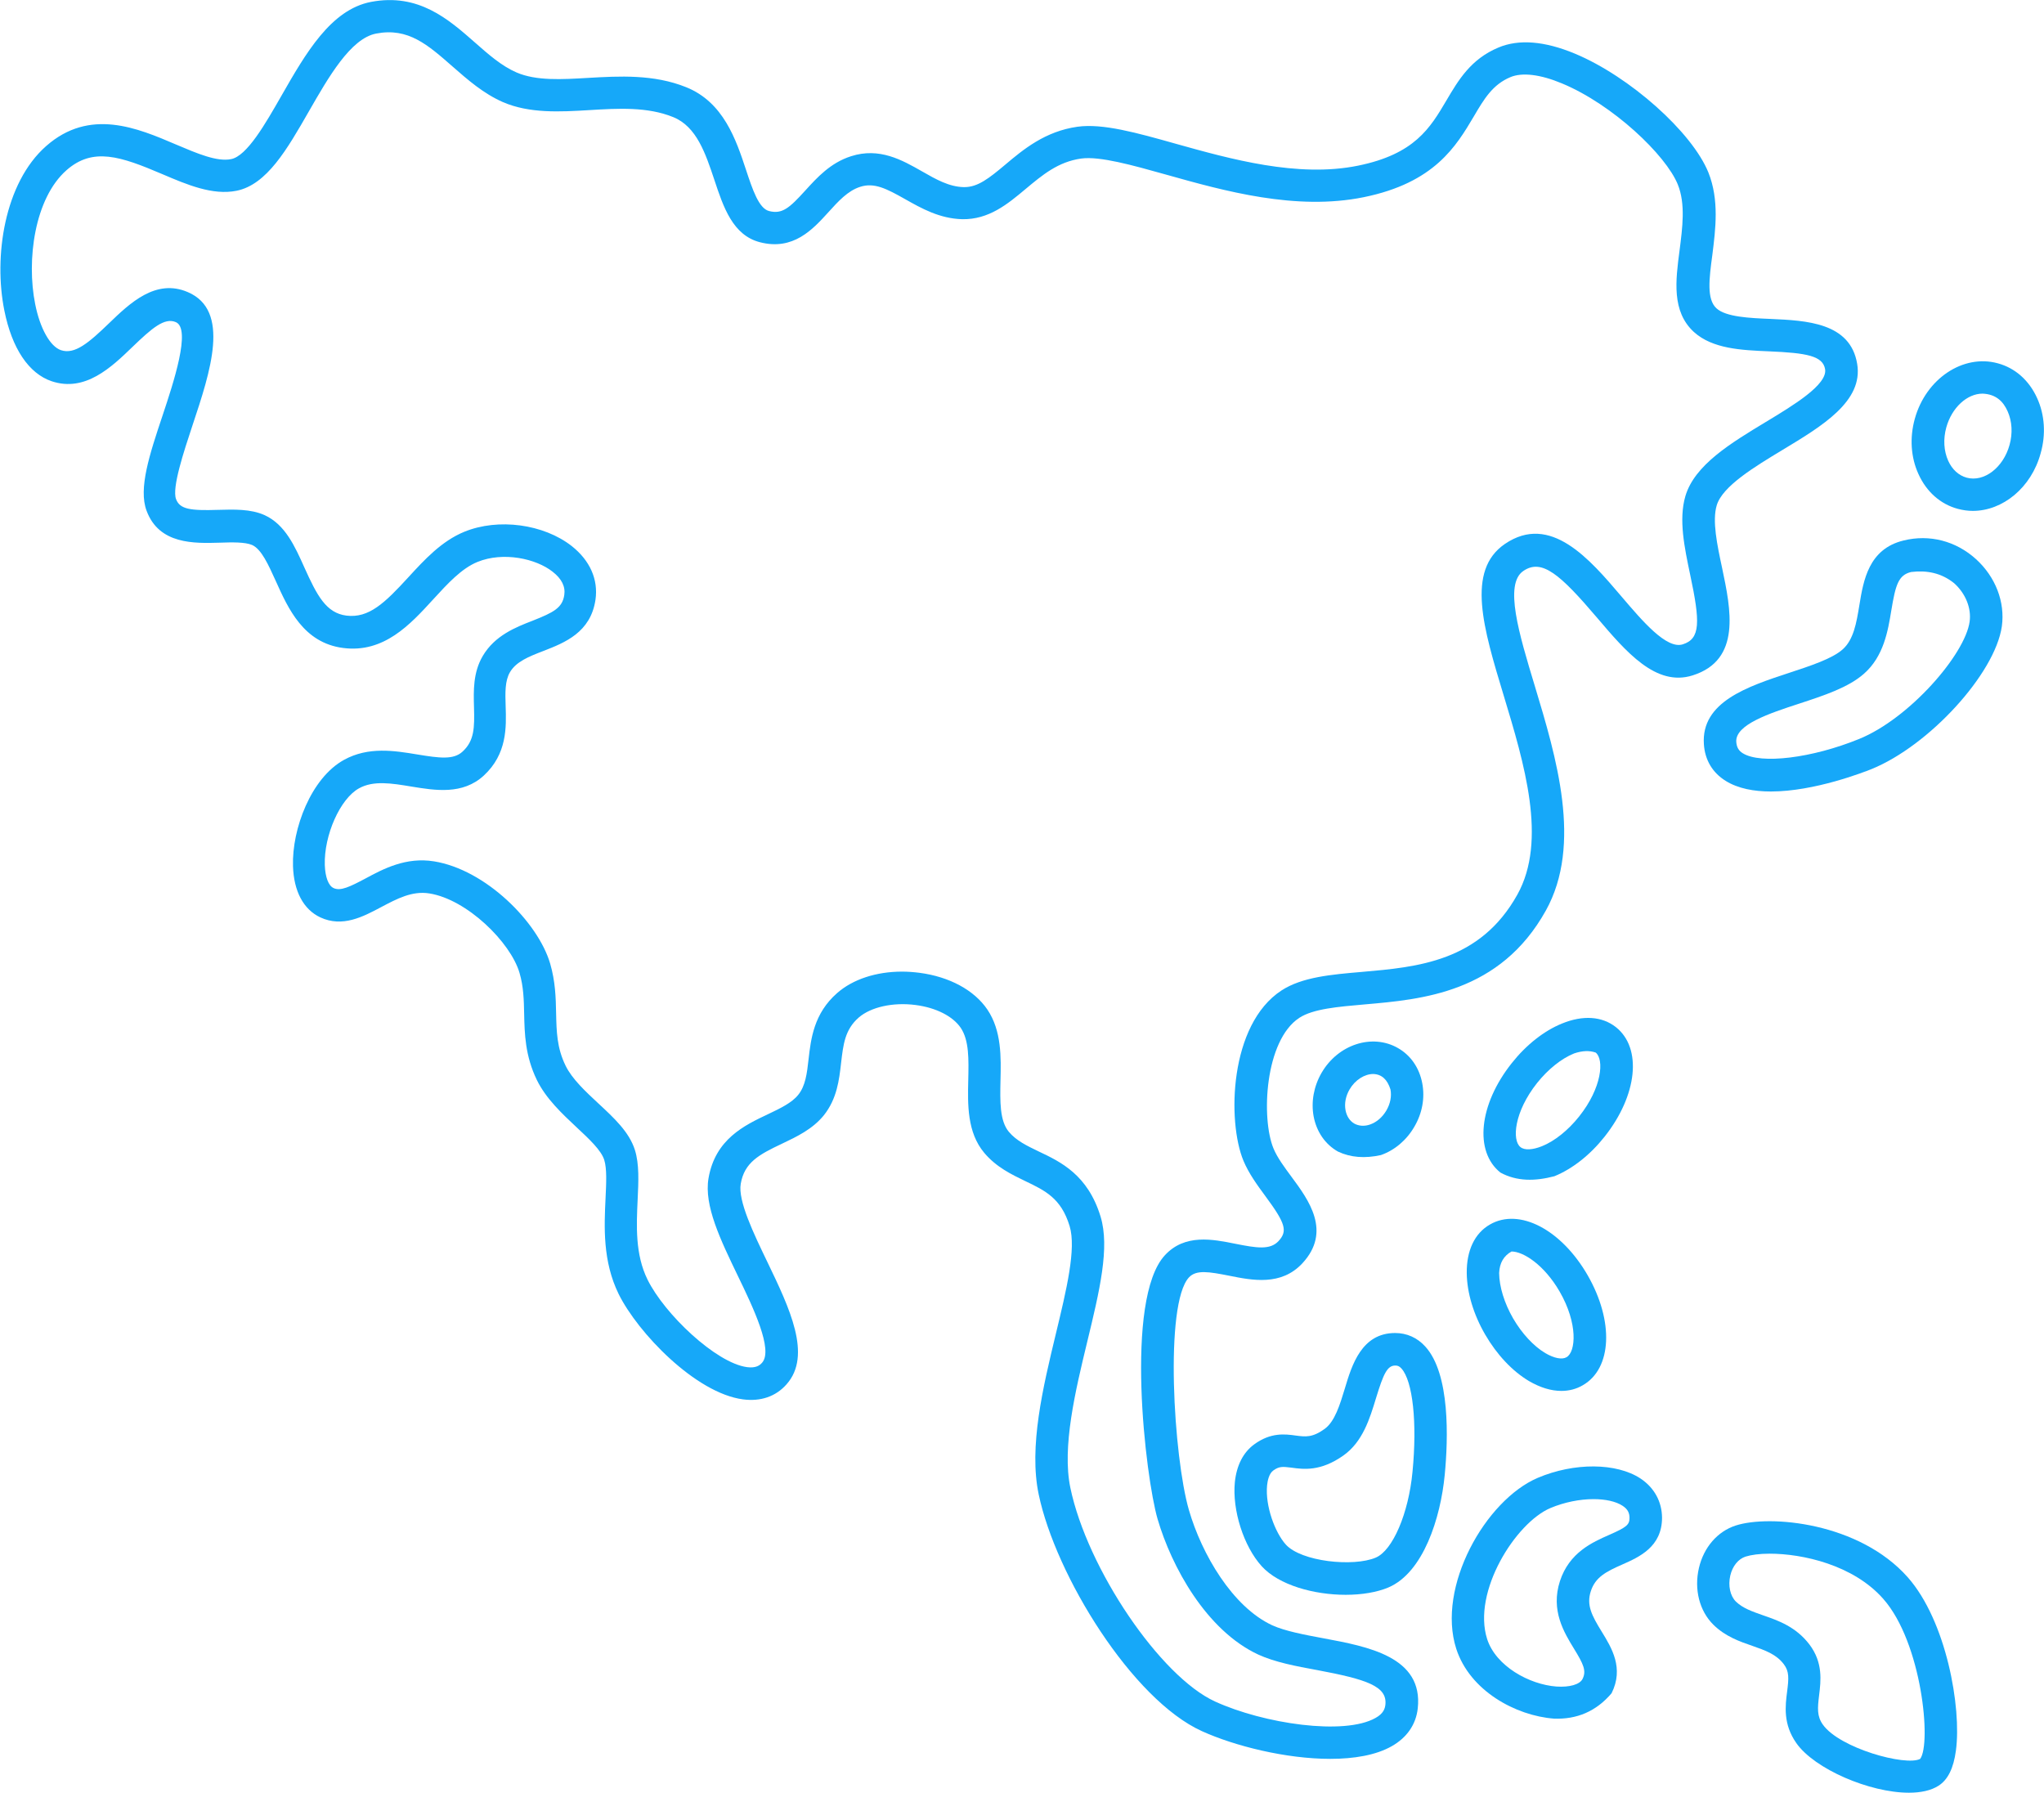 <?xml version="1.0" encoding="utf-8"?>
<!-- Generator: Adobe Illustrator 27.9.0, SVG Export Plug-In . SVG Version: 6.00 Build 0)  -->
<svg version="1.1" id="Layer_1" xmlns="http://www.w3.org/2000/svg" xmlns:xlink="http://www.w3.org/1999/xlink" x="0px" y="0px"
	 viewBox="0 0 140.15 122.92" style="enable-background:new 0 0 140.15 122.92;" xml:space="preserve">
<style type="text/css">
	.st0{fill:#16A8F9;}
</style>
<g>
	<path class="st0" d="M117.14,11.83c-1.12-2.77-5.39-6.58-9.15-8.15c-2.09-0.87-3.85-1.01-5.25-0.42c-1.89,0.79-2.74,2.23-3.56,3.62
		c-1.12,1.9-2.18,3.69-6.07,4.48c-4.13,0.84-8.76-0.46-12.48-1.5c-2.7-0.76-5.02-1.41-6.75-1.17c-2.22,0.31-3.73,1.57-4.94,2.59
		c-1.14,0.96-1.9,1.55-2.81,1.55c-0.02,0-0.03,0-0.05,0c-1-0.02-1.9-0.53-2.86-1.08c-1.37-0.78-2.92-1.66-4.86-1.04
		c-1.42,0.45-2.34,1.47-3.15,2.36c-1.09,1.2-1.58,1.63-2.48,1.4c-0.7-0.18-1.13-1.47-1.58-2.83c-0.68-2.06-1.54-4.63-4.1-5.66
		c-2.23-0.9-4.61-0.76-6.71-0.64c-1.84,0.11-3.57,0.21-4.92-0.37c-1.02-0.44-1.92-1.23-2.86-2.06c-1.81-1.59-3.86-3.4-7.12-2.78
		c-2.76,0.53-4.48,3.53-6.14,6.43c-1.11,1.94-2.36,4.13-3.45,4.35c-0.97,0.2-2.34-0.39-3.78-1c-2.64-1.13-5.92-2.53-8.91,0.11
		c-2.86,2.52-3.61,7.58-2.86,11.28c0.52,2.59,1.67,4.31,3.24,4.84c2.3,0.77,4.1-0.96,5.54-2.35c1.33-1.28,2.2-2.04,2.98-1.7
		c1.06,0.46-0.17,4.17-0.91,6.39c-0.9,2.69-1.67,5.02-1.1,6.54c0.86,2.32,3.27,2.24,5.02,2.19c0.85-0.03,1.73-0.05,2.22,0.16
		c0.64,0.29,1.11,1.35,1.62,2.47c0.85,1.89,1.9,4.24,4.62,4.59c2.79,0.36,4.59-1.6,6.17-3.33c1-1.09,1.94-2.12,3.04-2.57
		c1.77-0.72,4.01-0.23,5.15,0.67c0.62,0.48,0.89,1.02,0.8,1.6c-0.13,0.88-0.73,1.19-2.17,1.76c-1.16,0.45-2.59,1.01-3.42,2.42
		c-0.67,1.14-0.63,2.39-0.6,3.5c0.04,1.41,0.03,2.31-0.79,3.06c-0.62,0.57-1.58,0.44-3.1,0.19c-1.57-0.26-3.35-0.55-5.02,0.37
		c-2.26,1.24-3.58,4.74-3.5,7.28c0.05,1.73,0.72,2.98,1.87,3.52c1.52,0.71,2.93-0.04,4.17-0.7c1.1-0.58,2.13-1.13,3.31-0.94
		c2.58,0.41,5.56,3.34,6.18,5.44c0.28,0.95,0.3,1.86,0.32,2.82c0.03,1.34,0.06,2.86,0.87,4.53c0.63,1.29,1.75,2.33,2.73,3.25
		c0.87,0.81,1.68,1.57,1.89,2.23c0.19,0.6,0.14,1.59,0.09,2.64c-0.09,1.92-0.21,4.3,0.9,6.56c1.31,2.65,5.27,6.79,8.52,7.22
		c1.21,0.16,2.25-0.19,2.99-1.03c1.77-1.99,0.2-5.24-1.31-8.38c-0.95-1.97-2.03-4.21-1.83-5.37c0.25-1.46,1.24-2,2.83-2.75
		c1.03-0.49,2.1-1,2.87-1.95c0.9-1.13,1.05-2.43,1.18-3.58c0.15-1.28,0.26-2.29,1.21-3.12c0.83-0.72,2.35-1.06,3.89-0.86
		c1.41,0.18,2.56,0.77,3.1,1.56c0.59,0.87,0.55,2.19,0.52,3.59c-0.04,1.68-0.08,3.58,1.09,4.98c0.83,0.99,1.88,1.49,2.81,1.94
		c1.38,0.66,2.47,1.18,3.05,3.09c0.47,1.54-0.22,4.39-0.95,7.41c-0.87,3.62-1.86,7.72-1.17,10.99c1.17,5.58,6.42,14.07,11.19,16.23
		c2.25,1.02,5.76,1.9,8.8,1.9c1.63,0,3.13-0.25,4.22-0.87c1.04-0.59,1.66-1.49,1.78-2.59c0.39-3.54-3.42-4.24-6.48-4.81
		c-1.29-0.24-2.62-0.49-3.5-0.89c-2.72-1.26-4.83-4.87-5.71-7.9c-1.05-3.61-1.69-14.12,0-15.95c0.5-0.54,1.37-0.39,2.75-0.12
		c1.59,0.32,3.57,0.72,5.03-0.85c2.02-2.18,0.43-4.34-0.74-5.92c-0.48-0.65-0.98-1.32-1.24-1.95c-0.86-2.07-0.6-7.41,1.77-8.96
		c0.95-0.62,2.66-0.76,4.48-0.92c3.92-0.34,9.28-0.79,12.42-6.43c2.53-4.54,0.71-10.55-0.75-15.39c-1.09-3.6-2.12-7-0.79-7.9
		c1.27-0.87,2.53,0.24,5.05,3.2c1.99,2.34,4.04,4.76,6.56,3.96c3.36-1.06,2.61-4.55,2.02-7.36c-0.34-1.59-0.69-3.23-0.37-4.3
		c0.39-1.31,2.59-2.64,4.53-3.81c2.72-1.64,5.53-3.33,5.1-5.89c-0.47-2.84-3.5-2.97-5.93-3.08c-1.44-0.06-3.07-0.13-3.72-0.73
		c-0.68-0.63-0.5-2.03-0.28-3.66C117.63,15.71,117.89,13.71,117.14,11.83z M121.3,24.09c2.58,0.11,3.68,0.31,3.84,1.22
		c0.18,1.06-2.17,2.48-4.06,3.62c-2.4,1.45-4.89,2.95-5.52,5.09c-0.47,1.61-0.06,3.53,0.33,5.39c0.69,3.24,0.71,4.39-0.51,4.77
		c-1.11,0.35-2.75-1.58-4.2-3.28c-2.17-2.55-4.87-5.74-8-3.6c-2.67,1.83-1.47,5.79-0.08,10.38c1.41,4.66,3.01,9.94,0.94,13.66
		c-2.56,4.6-6.86,4.97-10.66,5.3c-2.1,0.18-4.09,0.35-5.51,1.27c-3.59,2.34-3.73,8.99-2.61,11.68c0.37,0.88,0.94,1.66,1.5,2.42
		c1.39,1.88,1.54,2.4,0.9,3.09c-0.58,0.62-1.5,0.47-2.96,0.18c-1.54-0.31-3.46-0.7-4.83,0.79c-2.79,3.02-1.33,15.22-0.5,18.08
		c0.95,3.25,3.33,7.64,6.91,9.3c1.13,0.52,2.6,0.8,4.03,1.06c3.41,0.64,4.82,1.11,4.68,2.38c-0.03,0.26-0.13,0.6-0.67,0.9
		c-2.14,1.22-7.67,0.4-11-1.12c-3.76-1.71-8.77-9.1-9.93-14.66c-0.58-2.79,0.34-6.63,1.16-10.02c0.84-3.47,1.56-6.46,0.91-8.58
		c-0.87-2.85-2.72-3.74-4.22-4.45c-0.83-0.4-1.55-0.74-2.07-1.36c-0.63-0.76-0.6-2.09-0.57-3.5c0.04-1.61,0.08-3.43-0.9-4.88
		c-0.9-1.33-2.6-2.25-4.66-2.52c-0.4-0.05-0.8-0.08-1.19-0.08c-1.76,0-3.37,0.52-4.45,1.47c-1.6,1.4-1.8,3.14-1.96,4.54
		c-0.11,0.98-0.21,1.82-0.71,2.44c-0.44,0.55-1.24,0.93-2.08,1.33c-1.61,0.76-3.61,1.71-4.07,4.39c-0.32,1.87,0.82,4.22,2.02,6.71
		c1.03,2.13,2.44,5.06,1.65,5.94c-0.16,0.18-0.42,0.38-1.03,0.3c-2.13-0.29-5.65-3.63-6.82-6c-0.86-1.74-0.76-3.72-0.68-5.47
		c0.06-1.26,0.12-2.45-0.19-3.43c-0.39-1.22-1.41-2.17-2.5-3.18c-0.88-0.82-1.8-1.67-2.25-2.59c-0.6-1.23-0.62-2.33-0.65-3.6
		c-0.02-1.07-0.05-2.17-0.41-3.41c-0.84-2.84-4.42-6.43-7.96-7c-1.92-0.31-3.47,0.51-4.71,1.18c-1.04,0.55-1.7,0.88-2.18,0.65
		c-0.35-0.16-0.57-0.75-0.6-1.58c-0.06-2.04,1.05-4.55,2.35-5.26c0.99-0.55,2.25-0.34,3.58-0.12c1.65,0.27,3.52,0.58,4.97-0.75
		c1.6-1.48,1.55-3.3,1.5-4.77c-0.03-0.92-0.05-1.72,0.29-2.31c0.43-0.74,1.3-1.08,2.31-1.47c1.44-0.56,3.23-1.26,3.56-3.51
		c0.2-1.39-0.38-2.69-1.63-3.68c-1.93-1.51-5.03-1.93-7.36-0.98c-1.56,0.64-2.72,1.9-3.84,3.12c-1.62,1.77-2.71,2.82-4.25,2.63
		c-1.39-0.18-2.01-1.37-2.88-3.3c-0.65-1.45-1.32-2.95-2.73-3.59c-0.96-0.43-2.1-0.39-3.2-0.36c-1.89,0.06-2.61-0.04-2.87-0.74
		c-0.29-0.78,0.53-3.25,1.13-5.06c1.23-3.69,2.62-7.87-0.32-9.13c-2.2-0.95-3.98,0.76-5.41,2.14c-1.37,1.32-2.34,2.16-3.29,1.84
		c-0.74-0.25-1.44-1.49-1.77-3.17c-0.6-3-0.05-7.23,2.15-9.17c1.81-1.59,3.69-0.96,6.57,0.27c1.69,0.72,3.44,1.47,5.09,1.14
		c2.08-0.42,3.47-2.85,4.95-5.43c1.35-2.35,2.87-5.02,4.63-5.35c2.19-0.42,3.53,0.77,5.23,2.26c1.04,0.91,2.11,1.85,3.45,2.44
		c1.83,0.79,3.92,0.67,5.93,0.55c1.96-0.12,3.98-0.24,5.75,0.48c1.61,0.65,2.22,2.51,2.82,4.3c0.62,1.87,1.26,3.8,3.13,4.28
		c2.28,0.59,3.62-0.88,4.69-2.06c0.68-0.75,1.33-1.47,2.18-1.74c0.96-0.31,1.8,0.12,3.09,0.85c1.1,0.62,2.35,1.33,3.91,1.37
		c1.82,0.03,3.1-1.03,4.34-2.07c1.15-0.96,2.23-1.87,3.82-2.09c1.27-0.17,3.49,0.45,5.84,1.11c3.95,1.11,8.87,2.49,13.53,1.54
		c4.86-0.99,6.34-3.51,7.54-5.53c0.72-1.23,1.3-2.19,2.51-2.7c0.81-0.34,2.06-0.19,3.54,0.43c3.49,1.45,7.13,4.92,7.94,6.93
		c0.54,1.33,0.32,2.96,0.12,4.53c-0.27,2.05-0.55,4.17,0.98,5.58C117.42,23.92,119.39,24.01,121.3,24.09z"/>
	<path class="st0" d="M88.84,98.43c-0.72-0.1-1.71-0.23-2.85,0.61c0,0,0,0,0,0c-0.75,0.55-1.2,1.44-1.32,2.58
		c-0.19,1.92,0.6,4.4,1.84,5.77c1.18,1.3,3.59,1.96,5.76,1.96c1.1,0,2.13-0.17,2.92-0.5c2.41-1.02,3.59-4.79,3.87-7.72
		c0.24-2.48,0.38-6.92-1.33-8.8c-0.55-0.61-1.27-0.93-2.07-0.93c-2.3,0-2.97,2.2-3.45,3.81c-0.34,1.12-0.69,2.27-1.39,2.77
		C89.98,98.58,89.52,98.52,88.84,98.43z M92.11,99.8c1.33-0.94,1.81-2.53,2.24-3.94c0.51-1.67,0.77-2.23,1.32-2.23
		c0.14,0,0.27,0.03,0.42,0.2c0.78,0.86,1.09,3.71,0.76,7.09c-0.27,2.86-1.36,5.39-2.52,5.88c-1.53,0.65-5.11,0.28-6.17-0.9
		c-0.73-0.81-1.42-2.64-1.28-4.06c0.03-0.28,0.12-0.79,0.42-1.01c0.41-0.3,0.65-0.27,1.24-0.2C89.39,100.75,90.55,100.9,92.11,99.8z
		"/>
	<path class="st0" d="M108.86,87.44c-1.81-3.14-4.69-4.64-6.7-3.48c-1.05,0.6-1.61,1.79-1.59,3.35c0.02,1.33,0.46,2.81,1.26,4.19
		c0.8,1.38,1.86,2.51,3,3.19c0.77,0.45,1.52,0.68,2.23,0.68c0.53,0,1.03-0.13,1.47-0.39C110.53,93.83,110.67,90.59,108.86,87.44z
		 M107.41,93.06c-0.31,0.18-0.85,0.07-1.45-0.28c-0.81-0.48-1.61-1.35-2.21-2.38c-0.6-1.04-0.95-2.17-0.96-3.11
		c0.03-0.71,0.33-1.19,0.85-1.48c0.8,0,2.23,0.9,3.3,2.75C108.2,90.74,108.06,92.69,107.41,93.06z"/>
	<path class="st0" d="M110.8,70.43c-0.95-0.75-2.26-0.84-3.7-0.25c-1.23,0.5-2.45,1.46-3.44,2.71c-2.26,2.84-2.59,6.07-0.78,7.51
		c1.12,0.61,2.37,0.6,3.7,0.25c1.23-0.5,2.45-1.46,3.44-2.71C112.27,75.1,112.61,71.87,110.8,70.43z M108.27,76.56
		c-0.75,0.94-1.67,1.68-2.54,2.03c-0.65,0.26-1.2,0.29-1.48,0.06c-0.59-0.47-0.43-2.41,1.14-4.39c0.75-0.94,1.67-1.68,2.54-2.03
		c0.56-0.19,1.05-0.21,1.48-0.06C110,72.64,109.85,74.58,108.27,76.56z"/>
	<path class="st0" d="M97.52,74.28c-0.2-1.06-0.79-1.92-1.67-2.42c-1.76-1.01-4.11-0.25-5.24,1.71c-0.53,0.92-0.72,1.98-0.54,2.97
		c0.2,1.06,0.79,1.92,1.67,2.42c0.87,0.41,1.85,0.48,2.94,0.24c0.95-0.33,1.77-1.03,2.3-1.95C97.52,76.33,97.71,75.28,97.52,74.28z
		 M95.06,76.14c-0.27,0.46-0.66,0.8-1.11,0.96c-0.39,0.14-0.78,0.11-1.09-0.06c-0.31-0.18-0.52-0.5-0.6-0.91
		c-0.09-0.47,0.01-0.98,0.28-1.44c0.38-0.65,1.03-1.05,1.62-1.05c0.59,0.02,0.97,0.39,1.18,1.06
		C95.43,75.16,95.33,75.68,95.06,76.14z"/>
	<path class="st0" d="M112.49,101.38c-1.65-1.09-4.55-1.11-7.05-0.05c-3.59,1.53-6.95,7.49-5.59,11.72c0.93,2.88,4.07,4.59,6.7,4.79
		c1.56,0.06,2.89-0.49,3.95-1.74c0,0,0,0,0,0c0.86-1.72,0.01-3.11-0.68-4.23c-0.67-1.09-1.06-1.81-0.74-2.78
		c0.31-0.94,1.02-1.32,2.16-1.82c1.15-0.51,2.72-1.2,2.72-3.21C113.95,102.96,113.43,102.01,112.49,101.38z M110.34,105.24
		c-1.16,0.51-2.74,1.21-3.38,3.17c-0.65,2,0.28,3.52,0.96,4.63c0.65,1.06,0.87,1.52,0.59,2.08c-0.19,0.38-0.89,0.58-1.79,0.52
		c-1.87-0.14-4.15-1.4-4.75-3.25c-1.04-3.24,1.95-7.98,4.34-8.99c0.95-0.4,2.01-0.61,2.95-0.61c0.81,0,1.53,0.15,2,0.46
		c0.33,0.22,0.47,0.46,0.47,0.83C111.73,104.55,111.52,104.72,110.34,105.24z"/>
	<path class="st0" d="M123.17,119.52c1.24,1.77,5.02,3.4,7.72,3.4c0.81,0,1.52-0.15,2.03-0.48c0.64-0.41,1.03-1.2,1.19-2.41
		c0.4-2.95-0.66-8.89-3.3-11.88c-3.33-3.76-9.45-4.31-11.8-3.55c-1.24,0.4-2.19,1.49-2.52,2.91c-0.34,1.46,0.03,2.94,0.99,3.89
		c0.82,0.81,1.8,1.15,2.67,1.45c0.88,0.31,1.64,0.57,2.16,1.26c0.38,0.5,0.34,0.98,0.23,1.85
		C122.41,116.97,122.25,118.21,123.17,119.52z M120.87,110.75c-0.74-0.26-1.37-0.48-1.84-0.93c-0.4-0.39-0.55-1.1-0.39-1.79
		c0.15-0.65,0.55-1.14,1.05-1.3c0.38-0.12,0.95-0.2,1.65-0.2c2.24,0,5.73,0.76,7.79,3.1c2.65,3,3.31,9.92,2.53,10.97
		c-0.98,0.52-5.54-0.73-6.68-2.36c-0.4-0.57-0.36-1.11-0.25-2c0.12-0.99,0.28-2.23-0.66-3.48
		C123.14,111.54,121.94,111.12,120.87,110.75z"/>
	<path class="st0" d="M139.68,27.3c-0.55-1.22-1.51-2.07-2.7-2.39c-2.38-0.65-4.93,1.06-5.69,3.81c-0.36,1.3-0.27,2.64,0.25,3.78
		c0.55,1.22,1.51,2.07,2.7,2.39c0.34,0.09,0.69,0.14,1.03,0.14c2.05,0,4.01-1.59,4.65-3.95C140.29,29.79,140.2,28.44,139.68,27.3z
		 M137.79,30.5c-0.43,1.57-1.76,2.58-2.95,2.25c-0.54-0.15-0.99-0.56-1.26-1.16c-0.3-0.67-0.35-1.48-0.13-2.28
		c0.38-1.37,1.43-2.32,2.49-2.32c0.91,0.04,1.41,0.52,1.72,1.22C137.96,28.89,138.01,29.7,137.79,30.5z"/>
	<path class="st0" d="M135.49,38.34c-1.38-1.25-3.19-1.72-4.97-1.28c-2.39,0.58-2.75,2.72-3.03,4.44c-0.2,1.21-0.39,2.36-1.15,3.03
		c-0.72,0.64-2.22,1.13-3.68,1.61c-2.82,0.93-6.03,1.98-5.83,4.89c0.07,1.08,0.59,1.95,1.49,2.51c0.85,0.53,1.95,0.73,3.1,0.73
		c3,0,6.38-1.33,6.89-1.53c3.97-1.61,8.48-6.55,8.95-9.79C137.49,41.28,136.83,39.56,135.49,38.34z M135.05,42.63
		c-0.32,2.25-4.13,6.64-7.58,8.04c-3.24,1.32-6.74,1.74-7.97,0.98c-0.29-0.18-0.42-0.41-0.45-0.78c-0.08-1.18,2.25-1.95,4.3-2.62
		c1.74-0.57,3.38-1.11,4.45-2.05c1.36-1.19,1.65-2.94,1.88-4.34c0.29-1.75,0.48-2.43,1.36-2.64c1.07-0.13,2.07,0.06,2.95,0.77
		C134.78,40.7,135.18,41.71,135.05,42.63z"/>
</g>
</svg>
